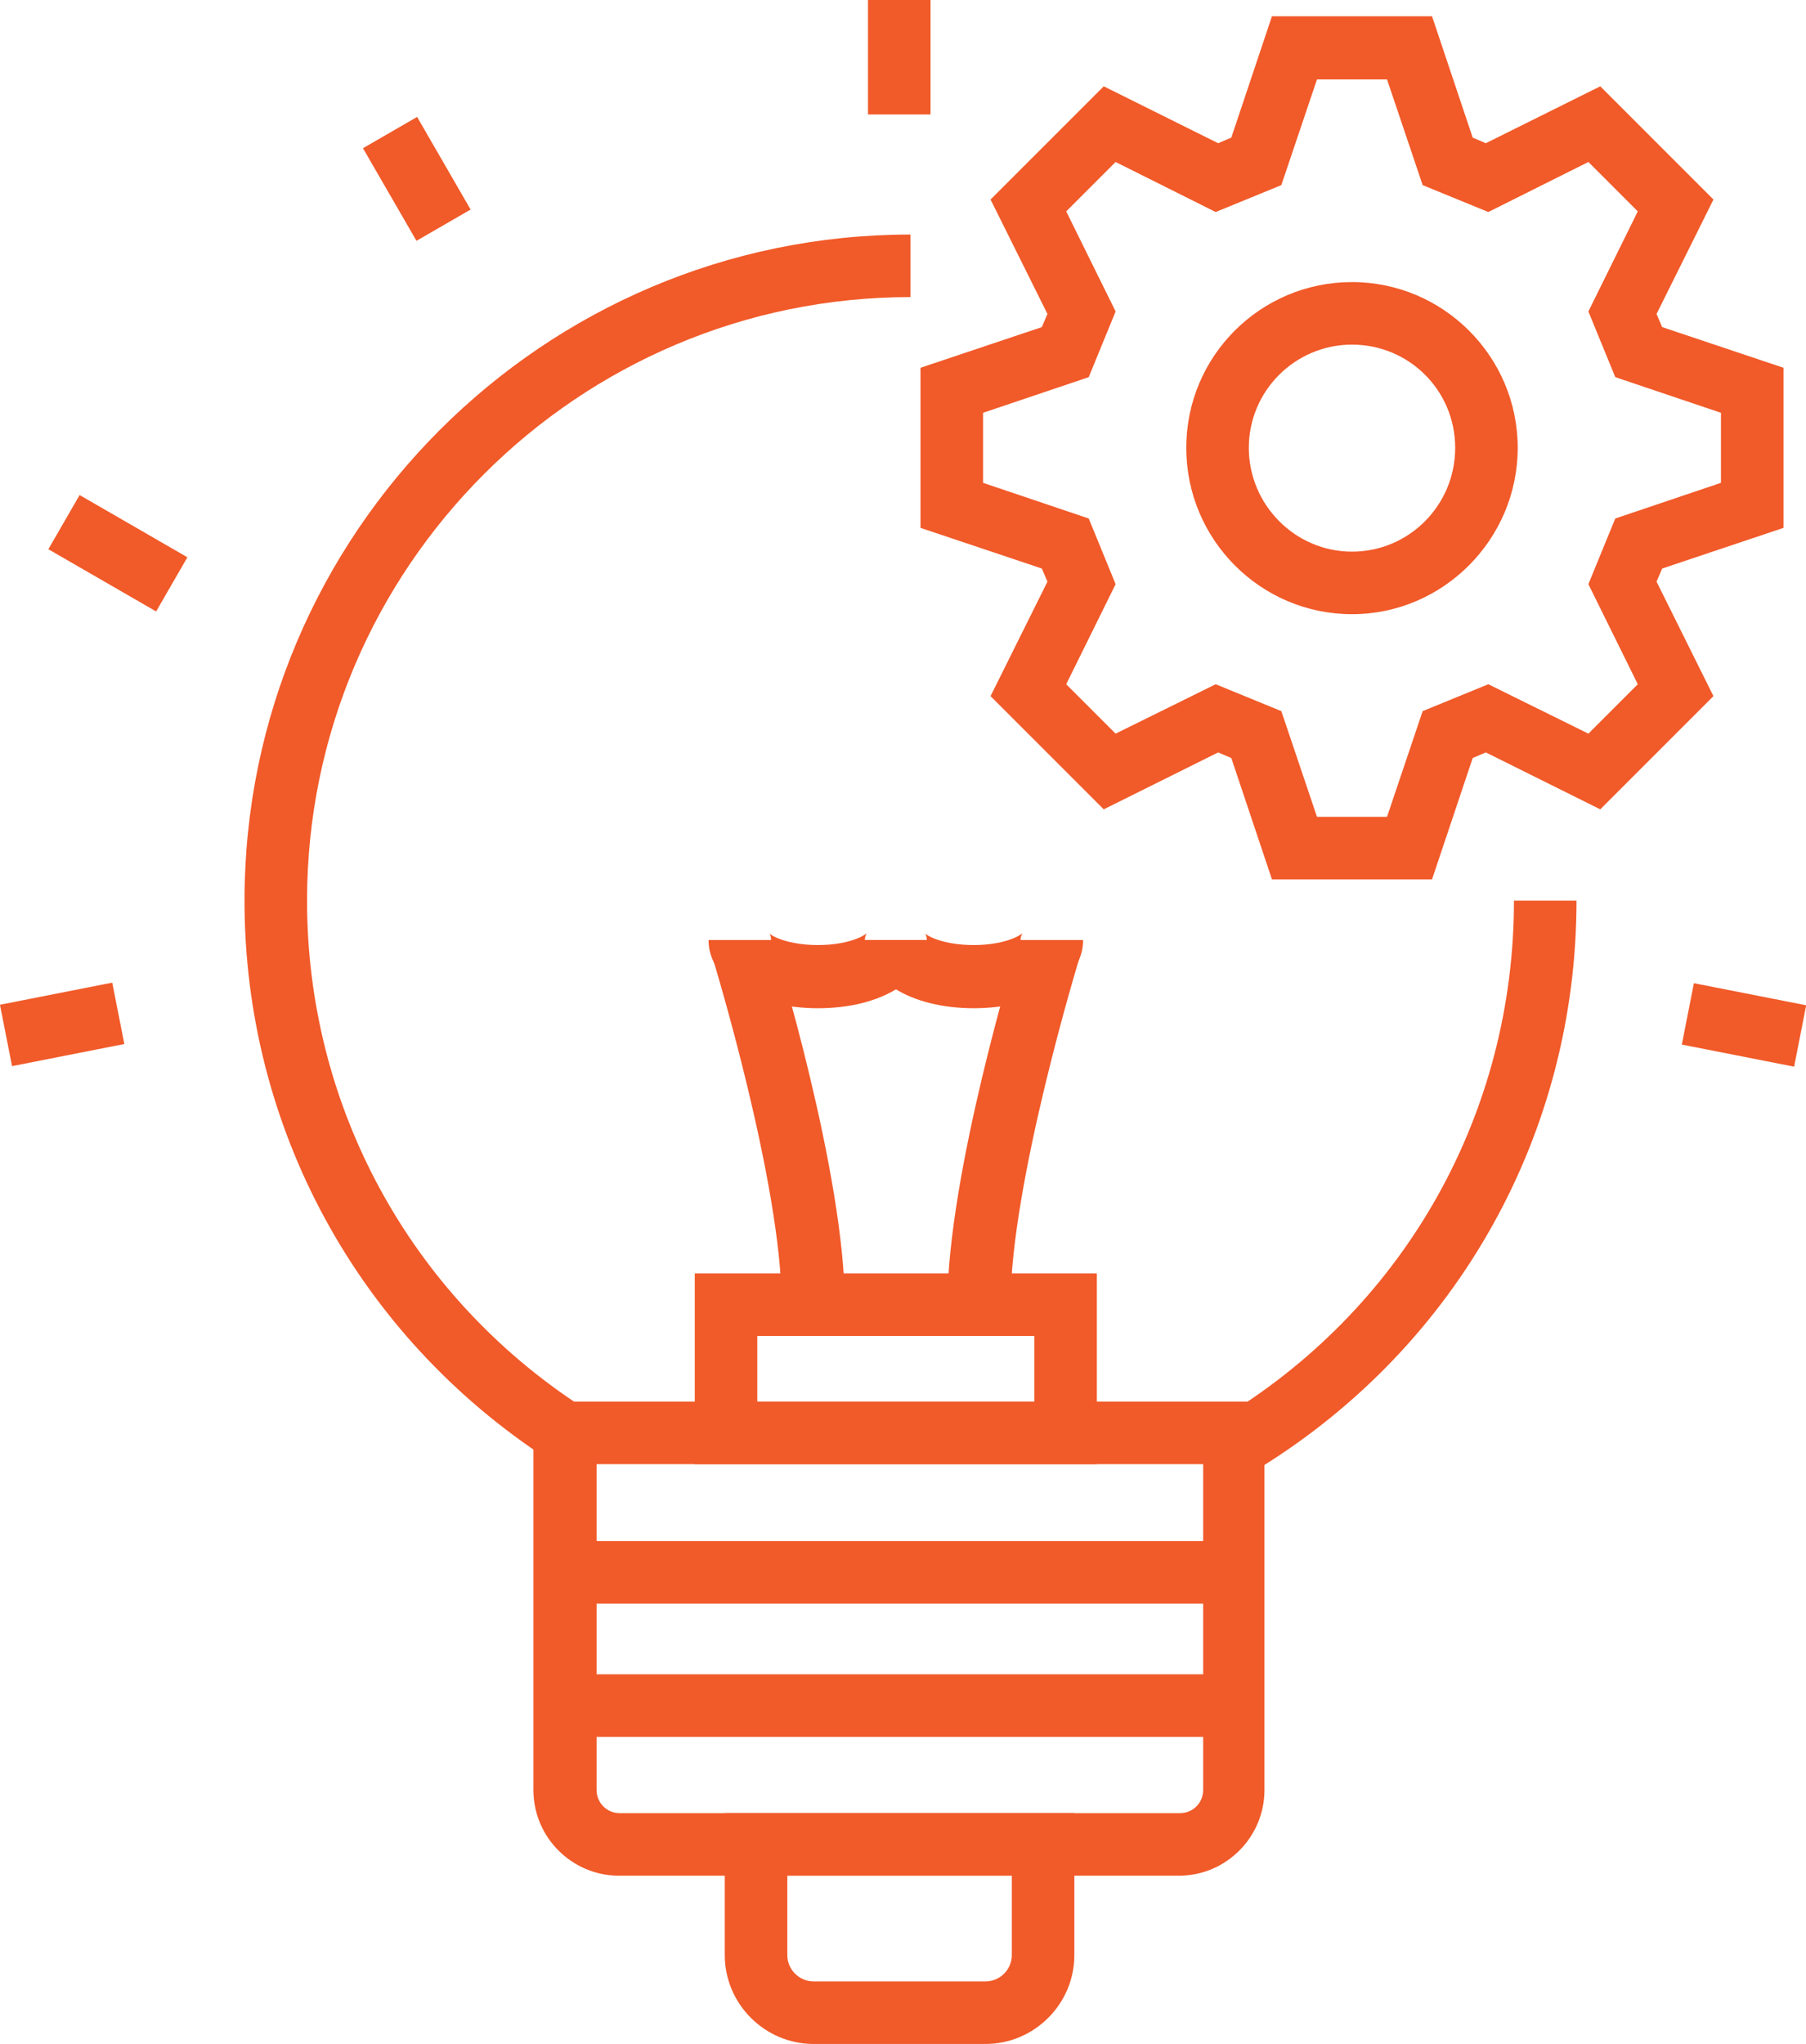 <svg xmlns="http://www.w3.org/2000/svg" id="Capa_2" data-name="Capa 2" viewBox="0 0 28.88 32.68"><defs><style>      .cls-1 {        fill: #f15a29;      }    </style></defs><g id="Layer_1" data-name="Layer 1"><g><path class="cls-1" d="M19.98,23.57l-.51-.86.17-.1c2.86-1.77,4.57-4.84,4.57-8.21h1c0,3.71-1.89,7.1-5.05,9.06l-.18.11Z"></path><path class="cls-1" d="M8.76,23.33c-3.04-1.98-4.85-5.31-4.85-8.93,0-5.87,4.78-10.65,10.65-10.65v1c-5.32,0-9.65,4.33-9.65,9.65,0,3.28,1.64,6.3,4.39,8.09l-.54.84Z"></path><path class="cls-1" d="M18.86,29.99h-8.96c-.75,0-1.37-.61-1.37-1.37v-6.21h11.69v6.21c0,.75-.61,1.37-1.37,1.37ZM9.54,23.41v5.21c0,.2.16.37.37.37h8.96c.2,0,.37-.16.37-.37v-5.21h-9.69Z"></path><path class="cls-1" d="M13.5,20.86h-1c0-1.93-1.09-5.5-1.1-5.53l.96-.29c.05.15,1.15,3.74,1.15,5.83Z"></path><path class="cls-1" d="M13.08,16.12c-1.01,0-1.75-.46-1.75-1.09h1c0-.06-.02-.1-.03-.11.04.05.31.19.78.19s.73-.14.78-.19c0,0-.03.05-.03.11h1c0,.63-.73,1.09-1.75,1.09Z"></path><path class="cls-1" d="M16.15,20.86h-1c0-2.08,1.1-5.68,1.15-5.83l.96.29s-1.1,3.6-1.1,5.53Z"></path><path class="cls-1" d="M15.57,16.12c-1.01,0-1.75-.46-1.75-1.09h1c0-.06-.02-.1-.03-.11.04.05.31.19.78.19s.73-.14.78-.19c0,0-.03.05-.03.11h1c0,.63-.73,1.09-1.75,1.09Z"></path><path class="cls-1" d="M15.76,32.68h-2.75c-.78,0-1.42-.64-1.42-1.42v-2.27h5.59v2.27c0,.78-.64,1.42-1.42,1.42ZM12.59,29.99v1.27c0,.23.19.42.42.42h2.75c.23,0,.42-.19.42-.42v-1.27h-3.59Z"></path><g><rect class="cls-1" x="9.04" y="24.64" width="10.78" height="1"></rect><rect class="cls-1" x="9.04" y="26.77" width="10.78" height="1"></rect></g><rect class="cls-1" x="13.88" width="1" height="1.83"></rect><rect class="cls-1" x=".08" y="15.88" width="1.83" height="1" transform="translate(-3.15 .5) rotate(-11.15)"></rect><rect class="cls-1" x="27.38" y="15.47" width="1" height="1.83" transform="translate(6.43 40.58) rotate(-78.87)"></rect><rect class="cls-1" x="6.16" y="2" width="1" height="1.71" transform="translate(-.53 3.72) rotate(-30.02)"></rect><rect class="cls-1" x="1.39" y="7.85" width="1" height="1.99" transform="translate(-6.72 6.06) rotate(-60)"></rect><path class="cls-1" d="M17.54,23.41h-6.43v-3.05h6.43v3.05ZM12.11,22.41h4.43v-1.05h-4.43v1.05Z"></path><g><path class="cls-1" d="M22.9,14.06h-2.56l-.65-1.94-.21-.09-1.83.91-1.81-1.81.91-1.83-.09-.21-1.94-.65v-2.56l1.94-.65.09-.21-.91-1.83,1.81-1.81,1.83.91.21-.09.65-1.94h2.56l.65,1.94.21.09,1.83-.91,1.81,1.81-.91,1.83.09.21,1.94.65v2.56l-1.94.65-.09.21.91,1.83-1.81,1.81-1.83-.91-.21.09-.65,1.94ZM21.06,13.06h1.12l.57-1.69,1.05-.43,1.6.79.79-.79-.79-1.6.43-1.05,1.69-.57v-1.12l-1.69-.57-.43-1.05.79-1.6-.79-.79-1.6.8-1.05-.43-.57-1.69h-1.12l-.57,1.69-1.05.43-1.6-.8-.79.79.79,1.6-.43,1.05-1.69.57v1.12l1.69.57.43,1.05-.79,1.6.79.79,1.6-.79,1.05.43.57,1.69Z"></path><path class="cls-1" d="M21.62,9.82c-1.46,0-2.65-1.19-2.65-2.66s1.19-2.65,2.65-2.65,2.65,1.19,2.65,2.65-1.19,2.66-2.65,2.66ZM21.62,5.51c-.91,0-1.65.74-1.65,1.65s.74,1.66,1.65,1.66,1.65-.74,1.65-1.66-.74-1.65-1.65-1.65Z"></path></g></g></g></svg>